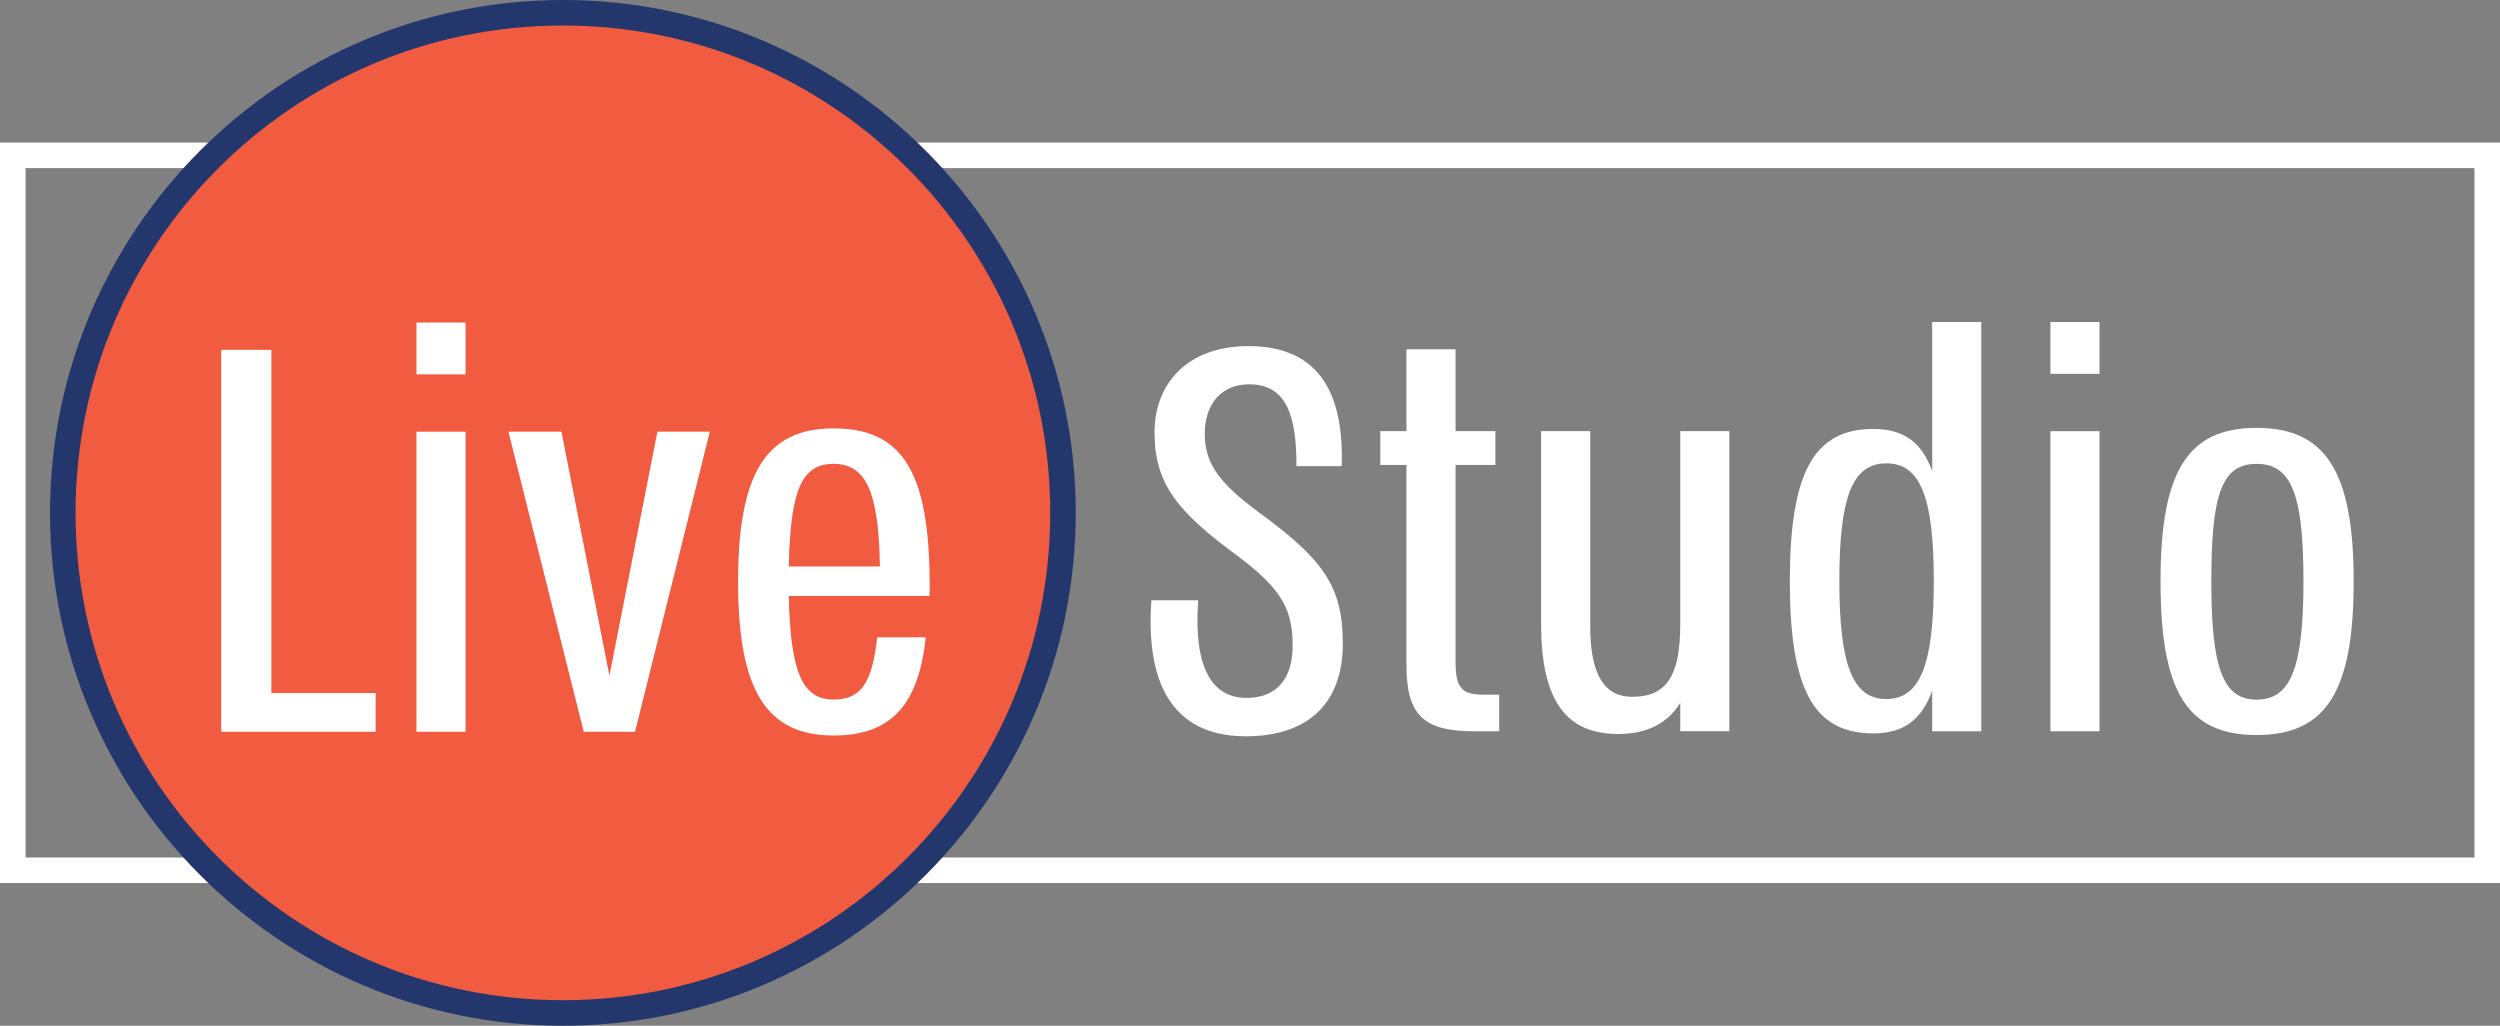<svg xmlns="http://www.w3.org/2000/svg" id="Layer_2" data-name="Layer 2" viewBox="0 0 293.84 120.56"><rect x="0" y="0" width="293.84" height="120.56" fill="#808080" stroke="none"/><defs><style> .cls-1 { fill: #f15b40; } .cls-1, .cls-2, .cls-3 { stroke-width: 0px; } .cls-4 { fill: none; stroke: #fff; stroke-miterlimit: 10; stroke-width: 3px; } .cls-2 { fill: #23376d; } .cls-3 { fill: #fff; } </style></defs><g id="Layer_1-2" data-name="Layer 1"><g><rect class="cls-4" x="1.5" y="18.26" width="290.84" height="84.03"></rect><g><circle class="cls-1" cx="66.16" cy="60.28" r="58.78"></circle><path class="cls-2" d="m66.16,3c31.63,0,57.28,25.64,57.28,57.28s-25.64,57.28-57.28,57.28S8.88,91.91,8.88,60.28,34.52,3,66.16,3m0-3C32.92,0,5.88,27.04,5.88,60.28s27.04,60.28,60.28,60.28,60.28-27.04,60.28-60.28S99.4,0,66.16,0h0Z"></path></g><g><g><path class="cls-3" d="m26,41.12h5.9v40.34h12.25v4.55h-18.15v-44.89Z"></path><path class="cls-3" d="m48.95,37.91h5.77v6.09h-5.77v-6.09Zm0,12.83h5.77v35.27h-5.77v-35.27Z"></path><path class="cls-3" d="m59.77,50.74h6.22l5.64,28.67,5.64-28.67h6.16l-8.79,35.27h-6.03l-8.85-35.27Z"></path><path class="cls-3" d="m109.26,70.04h-16.55c.19,8.98,1.6,12.18,5.26,12.18,3.21,0,4.55-1.92,5.13-7.31h5.71c-.83,7.76-3.91,11.54-10.84,11.54-7.95,0-11.22-5.39-11.22-18.08s3.27-18.02,11.22-18.02c8.46,0,11.48,5.58,11.29,19.69Zm-16.55-3.46h10.71c-.13-8.85-1.67-12.06-5.45-12.06s-5.07,3.14-5.26,12.06Z"></path></g><g><path class="cls-3" d="m135.31,70.55h5.52c-.58,8.14,1.73,11.48,5.71,11.48,3.59,0,5.45-2.37,5.39-6.28,0-4.36-1.6-6.73-6.35-10.32-7.18-5.26-9.88-8.53-9.88-14.62,0-5.71,3.85-10.13,11.03-10.13,8.72,0,11.22,6.09,10.97,14.11h-5.32c0-5.51-.96-9.62-5.52-9.62-3.53,0-5.26,2.56-5.26,5.84,0,3.59,1.92,5.9,6.22,9.11,7.57,5.51,10.01,8.66,10.01,15.52s-3.91,10.9-11.41,10.9c-6.93,0-11.93-4.1-11.09-15.97Z"></path><path class="cls-3" d="m176.21,81.65v4.3h-2.95c-5.9,0-7.95-1.86-7.95-7.76v-23.54h-3.08v-3.98h3.08v-9.62h5.77v9.62h4.68v3.98h-4.68v23.09c0,3.08.7,3.91,3.27,3.91h1.86Z"></path><path class="cls-3" d="m203.26,50.67v35.27h-5.77v-3.33c-1.47,2.37-3.85,3.66-7.31,3.66-5.84,0-9.04-3.59-9.04-12.83v-22.77h5.77v22.96c0,5.9,1.8,8.27,4.94,8.27,4.1,0,5.64-2.56,5.64-8.53v-22.7h5.77Z"></path><path class="cls-3" d="m232.87,37.85v48.1h-5.77v-4.75c-1.22,3.27-3.21,5-6.92,5-6.99,0-9.81-5.13-9.81-17.89s2.82-17.89,9.81-17.89c3.72,0,5.71,1.67,6.92,4.94v-17.51h5.77Zm-5.58,30.46c0-9.94-1.6-13.85-5.58-13.85s-5.52,3.91-5.52,13.85,1.6,13.85,5.52,13.85,5.58-3.91,5.58-13.85Z"></path><path class="cls-3" d="m241,37.85h5.77v6.09h-5.77v-6.09Zm0,12.83h5.77v35.27h-5.77v-35.27Z"></path><path class="cls-3" d="m253.94,68.31c0-12.95,3.21-18.02,11.29-18.02s11.41,5.07,11.41,18.02-3.21,18.08-11.41,18.08-11.29-5.13-11.29-18.08Zm16.8,0c0-10.2-1.41-13.79-5.51-13.79s-5.32,3.59-5.32,13.79,1.35,13.92,5.32,13.92,5.51-3.59,5.51-13.92Z"></path></g></g></g></g></svg>